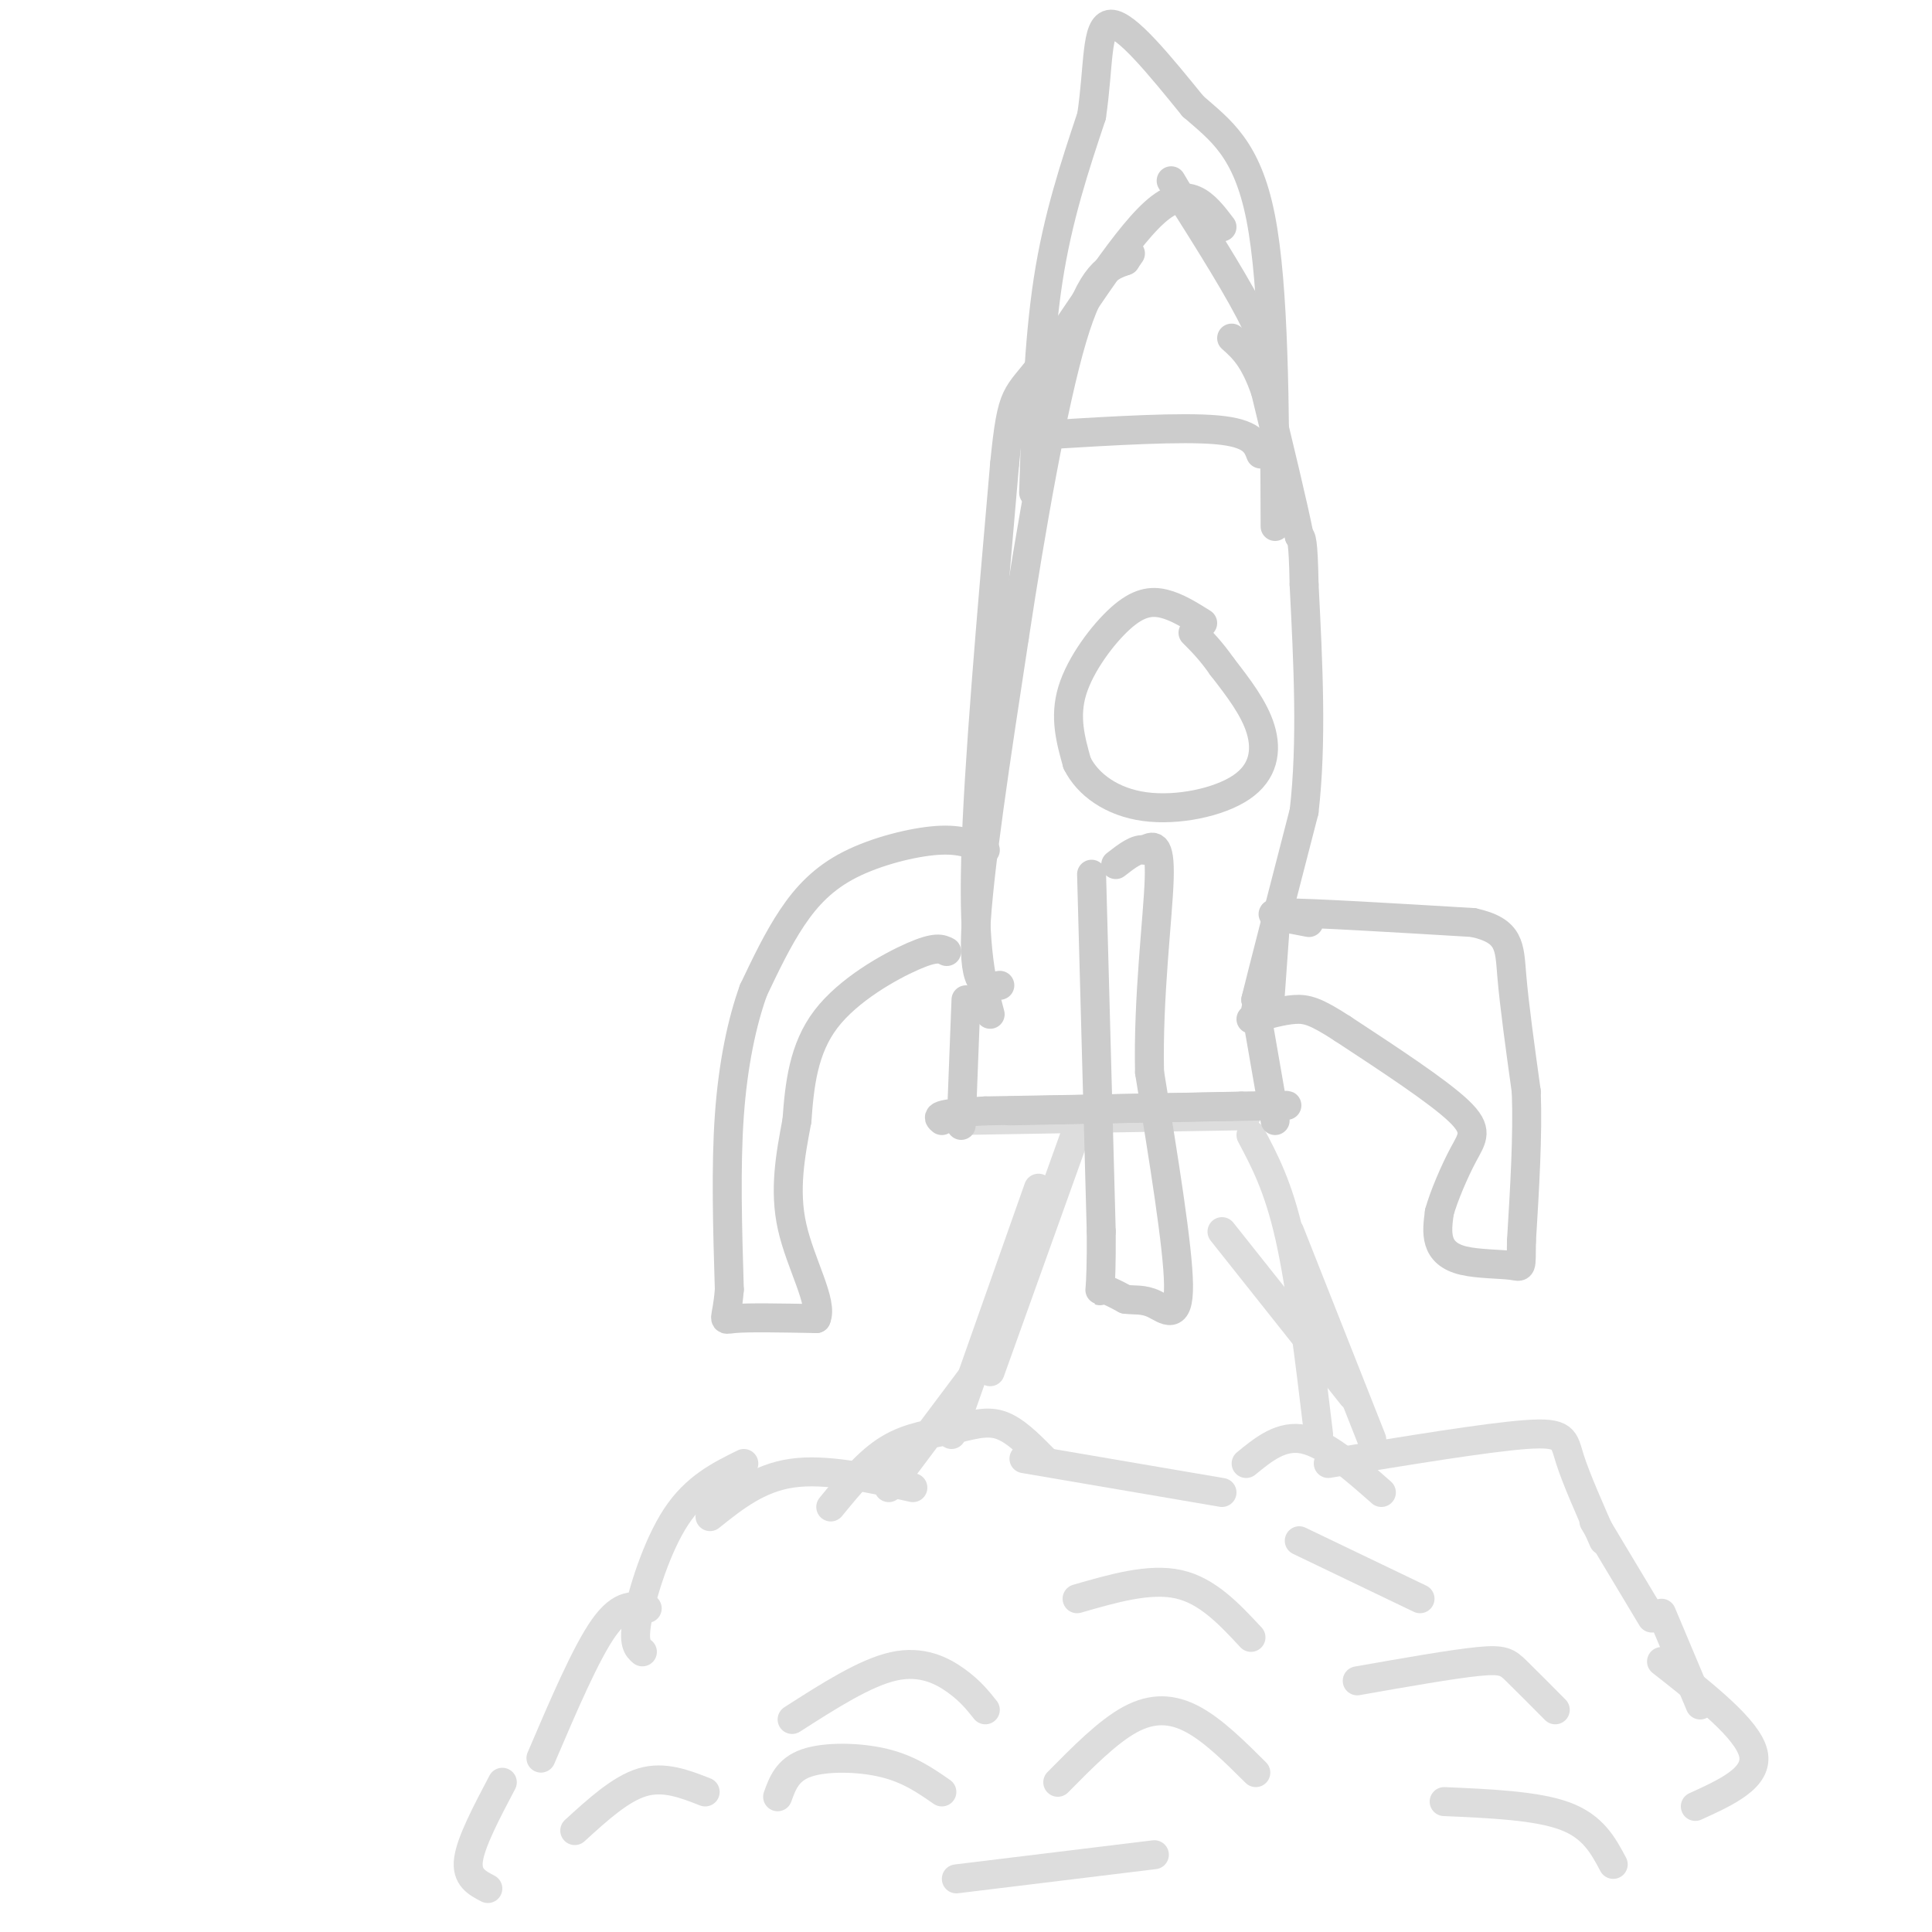 <svg viewBox='0 0 400 400' version='1.1' xmlns='http://www.w3.org/2000/svg' xmlns:xlink='http://www.w3.org/1999/xlink'><g fill='none' stroke='#DDDDDD' stroke-width='6' stroke-linecap='round' stroke-linejoin='round'><path d='M119,379c4.750,-4.333 9.500,-8.667 14,-10c4.500,-1.333 8.750,0.333 13,2'/><path d='M161,372c1.022,-2.822 2.044,-5.644 6,-7c3.956,-1.356 10.844,-1.244 16,0c5.156,1.244 8.578,3.622 12,6'/><path d='M219,369c5.178,-5.244 10.356,-10.489 15,-13c4.644,-2.511 8.756,-2.289 13,0c4.244,2.289 8.622,6.644 13,11'/><path d='M281,348c9.844,-1.733 19.689,-3.467 25,-4c5.311,-0.533 6.089,0.133 8,2c1.911,1.867 4.956,4.933 8,8'/><path d='M101,391c-2.250,-1.167 -4.500,-2.333 -4,-6c0.500,-3.667 3.750,-9.833 7,-16'/><path d='M112,364c4.667,-10.917 9.333,-21.833 13,-27c3.667,-5.167 6.333,-4.583 9,-4'/><path d='M133,342c-1.000,-0.867 -2.000,-1.733 -1,-7c1.000,-5.267 4.000,-14.933 8,-21c4.000,-6.067 9.000,-8.533 14,-11'/><path d='M147,314c5.000,-4.000 10.000,-8.000 17,-9c7.000,-1.000 16.000,1.000 25,3'/><path d='M172,312c3.845,-4.690 7.690,-9.381 12,-12c4.310,-2.619 9.083,-3.167 13,-4c3.917,-0.833 6.976,-1.952 10,-1c3.024,0.952 6.012,3.976 9,7'/><path d='M212,302c0.000,0.000 41.000,7.000 41,7'/><path d='M258,303c3.667,-3.000 7.333,-6.000 12,-5c4.667,1.000 10.333,6.000 16,11'/><path d='M275,303c16.467,-2.711 32.933,-5.422 41,-6c8.067,-0.578 7.733,0.978 9,5c1.267,4.022 4.133,10.511 7,17'/><path d='M330,315c0.000,0.000 12.000,20.000 12,20'/><path d='M344,334c0.000,0.000 8.000,19.000 8,19'/><path d='M344,344c8.917,7.000 17.833,14.000 19,19c1.167,5.000 -5.417,8.000 -12,11'/><path d='M164,356c7.556,-4.844 15.111,-9.689 21,-11c5.889,-1.311 10.111,0.911 13,3c2.889,2.089 4.444,4.044 6,6'/><path d='M223,331c7.500,-2.167 15.000,-4.333 21,-3c6.000,1.333 10.500,6.167 15,11'/><path d='M269,319c0.000,0.000 25.000,12.000 25,12'/><path d='M299,373c9.583,0.417 19.167,0.833 25,3c5.833,2.167 7.917,6.083 10,10'/><path d='M198,389c0.000,0.000 41.000,-5.000 41,-5'/><path d='M184,308c0.000,0.000 18.000,-24.000 18,-24'/><path d='M197,297c0.000,0.000 18.000,-51.000 18,-51'/><path d='M205,284c0.000,0.000 19.000,-53.000 19,-53'/><path d='M280,289c0.000,0.000 -27.000,-34.000 -27,-34'/><path d='M284,298c0.000,0.000 -17.000,-43.000 -17,-43'/><path d='M273,297c-1.833,-15.333 -3.667,-30.667 -6,-41c-2.333,-10.333 -5.167,-15.667 -8,-21'/><path d='M198,232c0.000,0.000 60.000,-1.000 60,-1'/></g>
<g fill='none' stroke='#CCCCCC' stroke-width='6' stroke-linecap='round' stroke-linejoin='round'><path d='M209,230c0.000,0.000 48.000,-1.000 48,-1'/><path d='M257,229c10.622,-0.200 13.178,-0.200 3,0c-10.178,0.200 -33.089,0.600 -56,1'/><path d='M204,230c-10.833,0.500 -9.917,1.250 -9,2'/><path d='M199,233c0.000,0.000 1.000,-26.000 1,-26'/><path d='M264,232c0.000,0.000 -4.000,-23.000 -4,-23'/><path d='M263,206c0.000,0.000 1.000,-14.000 1,-14'/><path d='M263,197c0.000,0.000 -3.000,10.000 -3,10'/><path d='M260,207c1.167,-4.833 5.583,-21.917 10,-39'/><path d='M270,168c1.667,-14.333 0.833,-30.667 0,-47'/><path d='M270,121c-0.167,-9.500 -0.583,-9.750 -1,-10'/><path d='M269,111c-1.333,-6.667 -4.167,-18.333 -7,-30'/><path d='M262,81c-2.333,-6.833 -4.667,-8.917 -7,-11'/><path d='M207,204c-2.750,0.500 -5.500,1.000 -5,-11c0.500,-12.000 4.250,-36.500 8,-61'/><path d='M210,132c3.422,-22.556 7.978,-48.444 12,-62c4.022,-13.556 7.511,-14.778 11,-16'/><path d='M233,54c1.833,-2.667 0.917,-1.333 0,0'/><path d='M205,210c-1.750,-6.500 -3.500,-13.000 -3,-32c0.500,-19.000 3.250,-50.500 6,-82'/><path d='M208,96c1.536,-15.560 2.375,-13.458 8,-21c5.625,-7.542 16.036,-24.726 23,-31c6.964,-6.274 10.482,-1.637 14,3'/><path d='M263,80c0.083,-3.167 0.167,-6.333 -3,-13c-3.167,-6.667 -9.583,-16.833 -16,-27'/><path d='M244,40c-2.667,-4.500 -1.333,-2.250 0,0'/><path d='M271,191c-5.333,-1.000 -10.667,-2.000 -5,-2c5.667,0.000 22.333,1.000 39,2'/><path d='M305,191c7.711,1.689 7.489,4.911 8,11c0.511,6.089 1.756,15.044 3,24'/><path d='M316,226c0.333,9.167 -0.333,20.083 -1,31'/><path d='M315,257c-0.081,5.944 0.215,5.305 -2,5c-2.215,-0.305 -6.943,-0.274 -10,-1c-3.057,-0.726 -4.445,-2.207 -5,-4c-0.555,-1.793 -0.278,-3.896 0,-6'/><path d='M298,251c0.905,-3.310 3.167,-8.583 5,-12c1.833,-3.417 3.238,-4.976 -1,-9c-4.238,-4.024 -14.119,-10.512 -24,-17'/><path d='M278,213c-5.556,-3.622 -7.444,-4.178 -10,-4c-2.556,0.178 -5.778,1.089 -9,2'/><path d='M204,176c-2.500,-1.173 -5.000,-2.345 -10,-2c-5.000,0.345 -12.500,2.208 -18,5c-5.500,2.792 -9.000,6.512 -12,11c-3.000,4.488 -5.500,9.744 -8,15'/><path d='M156,205c-2.356,6.511 -4.244,15.289 -5,26c-0.756,10.711 -0.378,23.356 0,36'/><path d='M151,267c-0.533,6.933 -1.867,6.267 1,6c2.867,-0.267 9.933,-0.133 17,0'/><path d='M169,273c1.489,-3.244 -3.289,-11.356 -5,-19c-1.711,-7.644 -0.356,-14.822 1,-22'/><path d='M165,232c0.524,-7.393 1.333,-14.875 6,-21c4.667,-6.125 13.190,-10.893 18,-13c4.810,-2.107 5.905,-1.554 7,-1'/><path d='M249,129c-2.667,-1.673 -5.333,-3.345 -8,-4c-2.667,-0.655 -5.333,-0.292 -9,3c-3.667,3.292 -8.333,9.512 -10,15c-1.667,5.488 -0.333,10.244 1,15'/><path d='M223,158c2.203,4.451 7.209,8.080 14,9c6.791,0.920 15.367,-0.868 20,-4c4.633,-3.132 5.324,-7.609 4,-12c-1.324,-4.391 -4.662,-8.695 -8,-13'/><path d='M253,138c-2.333,-3.333 -4.167,-5.167 -6,-7'/><path d='M226,181c0.000,0.000 2.000,74.000 2,74'/><path d='M228,255c0.089,14.089 -0.689,12.311 0,12c0.689,-0.311 2.844,0.844 5,2'/><path d='M233,269c1.762,0.250 3.667,-0.125 6,1c2.333,1.125 5.095,3.750 5,-4c-0.095,-7.750 -3.048,-25.875 -6,-44'/><path d='M238,222c-0.356,-15.467 1.756,-32.133 2,-40c0.244,-7.867 -1.378,-6.933 -3,-6'/><path d='M237,176c-1.500,-0.500 -3.750,1.250 -6,3'/><path d='M214,102c0.500,-15.500 1.000,-31.000 3,-44c2.000,-13.000 5.500,-23.500 9,-34'/><path d='M226,24c1.533,-10.267 0.867,-18.933 4,-19c3.133,-0.067 10.067,8.467 17,17'/><path d='M247,22c5.622,4.911 11.178,8.689 14,23c2.822,14.311 2.911,39.156 3,64'/><path d='M217,90c13.833,-0.833 27.667,-1.667 35,-1c7.333,0.667 8.167,2.833 9,5'/></g>
</svg>